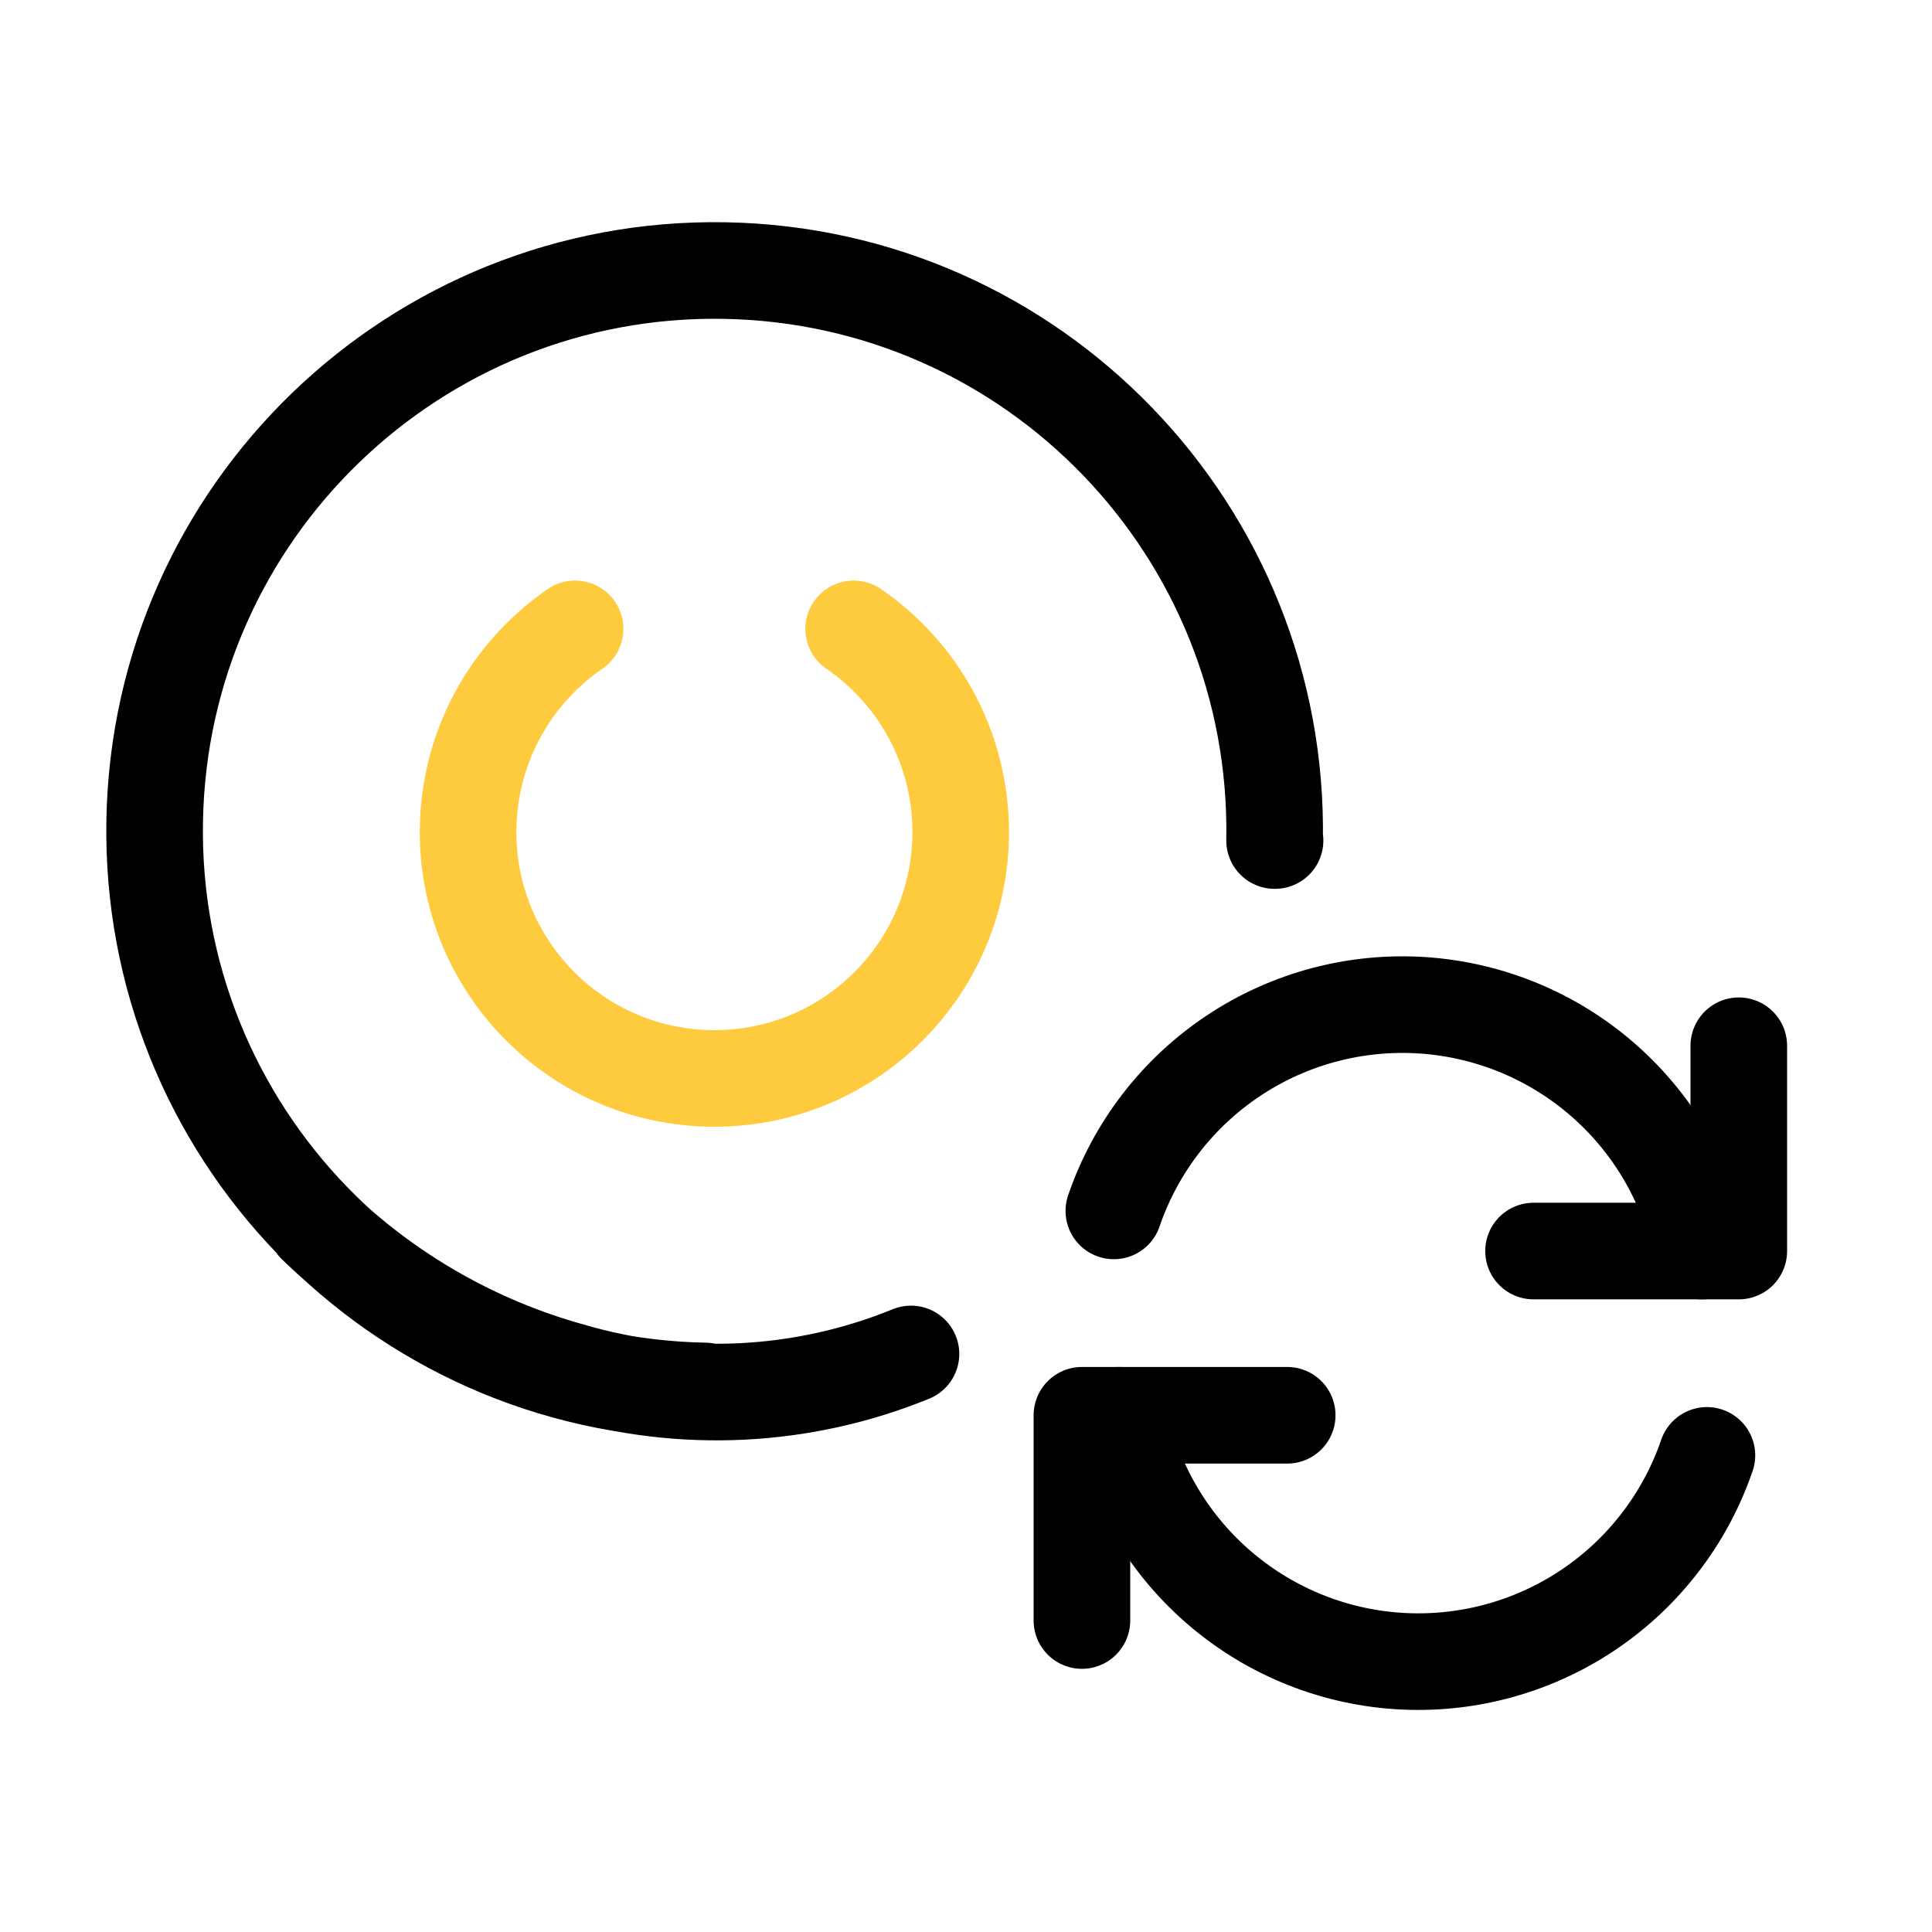 <svg width="50" height="50" viewBox="0 0 50 50" fill="none" xmlns="http://www.w3.org/2000/svg">
<path d="M32.998 21.753L32.986 21.753C33.126 13.746 26.76 7.142 18.753 7.002C10.747 6.862 4.142 13.24 4.003 21.247C3.863 29.253 10.241 35.858 18.247 35.998M8.165 31.692C10.019 33.491 12.288 34.795 14.771 35.483C17.669 36.334 20.774 36.185 23.576 35.04" stroke="black" stroke-width="2.5" stroke-linecap="round" stroke-linejoin="round"/>
<path d="M14.884 16.275C13.211 17.424 12.114 19.351 12.114 21.535C12.114 25.057 14.967 27.91 18.488 27.91C22.01 27.91 24.863 25.057 24.863 21.535C24.863 19.351 23.766 17.424 22.092 16.275" stroke="#FECB3F" stroke-width="2.5" stroke-linecap="round" stroke-linejoin="round"/>
<path d="M33.313 36.627H28V41.939" stroke="black" stroke-width="2.5" stroke-linecap="round" stroke-linejoin="round"/>
<path d="M44.175 37.665C43.612 39.309 42.522 40.722 41.075 41.684C39.627 42.646 37.902 43.103 36.168 42.985C34.434 42.867 32.788 42.179 31.484 41.029C30.181 39.88 29.293 38.332 28.959 36.627" stroke="black" stroke-width="2.5" stroke-linecap="round" stroke-linejoin="round"/>
<path d="M39.688 32.377H45V27.064" stroke="black" stroke-width="2.5" stroke-linecap="round" stroke-linejoin="round"/>
<path d="M28.826 31.338C29.389 29.694 30.478 28.281 31.926 27.319C33.373 26.357 35.098 25.9 36.832 26.018C38.566 26.137 40.213 26.824 41.516 27.974C42.82 29.123 43.707 30.671 44.041 32.377" stroke="black" stroke-width="2.5" stroke-linecap="round" stroke-linejoin="round"/>
</svg>
